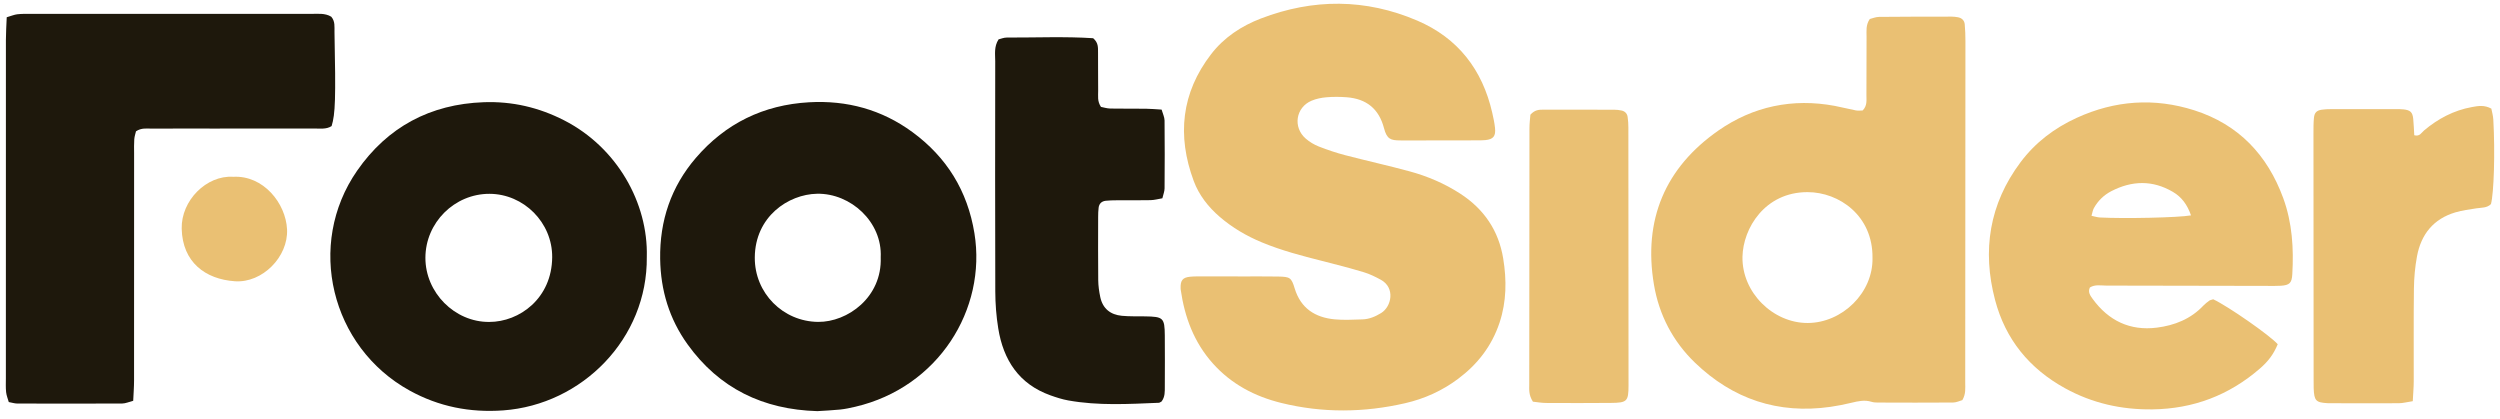 <svg width="215" height="36" viewBox="0 0 215 36" fill="none" xmlns="http://www.w3.org/2000/svg">
<path d="M106.456 23.777C107.607 23.777 108.758 23.76 109.908 23.782C110.943 23.802 111.059 23.867 111.342 24.801C111.862 26.513 113.09 27.3 114.77 27.463C115.559 27.54 116.362 27.489 117.157 27.468C117.745 27.452 118.274 27.23 118.774 26.923C119.676 26.37 120.011 24.746 118.749 24.058C118.285 23.805 117.801 23.565 117.297 23.414C116.111 23.059 114.912 22.745 113.712 22.443C111.951 22 110.199 21.541 108.516 20.842C107.194 20.294 105.978 19.578 104.897 18.649C103.911 17.801 103.108 16.774 102.658 15.559C101.216 11.667 101.59 7.984 104.165 4.648C105.272 3.214 106.768 2.231 108.438 1.591C112.932 -0.133 117.446 -0.129 121.885 1.772C125.386 3.271 127.484 5.99 128.331 9.688C128.43 10.12 128.523 10.555 128.571 10.994C128.649 11.716 128.423 11.985 127.727 12.05C127.463 12.075 127.196 12.071 126.931 12.071C124.895 12.075 122.86 12.077 120.824 12.08C120.691 12.08 120.558 12.078 120.426 12.077C119.607 12.071 119.274 11.977 119.025 11.026C118.586 9.349 117.508 8.492 115.805 8.364C115.234 8.321 114.653 8.317 114.082 8.365C113.648 8.401 113.198 8.49 112.798 8.659C111.434 9.234 111.168 10.941 112.292 11.919C112.62 12.205 113.016 12.441 113.421 12.601C114.16 12.892 114.918 13.145 115.687 13.346C117.527 13.827 119.387 14.236 121.222 14.735C122.763 15.155 124.221 15.774 125.578 16.652C127.635 17.984 128.886 19.842 129.276 22.234C129.576 24.079 129.567 25.924 128.962 27.746C128.294 29.758 127.072 31.327 125.398 32.58C124.029 33.603 122.499 34.296 120.845 34.675C117.298 35.49 113.738 35.527 110.195 34.655C107.911 34.093 105.898 33.038 104.305 31.256C102.681 29.439 101.877 27.273 101.539 24.9C101.533 24.857 101.534 24.811 101.532 24.767C101.513 24.116 101.715 23.86 102.344 23.799C102.694 23.764 103.051 23.773 103.405 23.772C104.423 23.77 105.441 23.771 106.458 23.771V23.778L106.456 23.777Z" fill="#EAC073"/>
<path d="M160.189 9.502C160.597 9.08 160.51 8.618 160.513 8.186C160.524 6.505 160.513 4.822 160.524 3.14C160.528 2.662 160.443 2.162 160.802 1.634C161.017 1.583 161.307 1.457 161.597 1.453C163.676 1.431 165.755 1.432 167.834 1.43C168.01 1.43 168.188 1.45 168.361 1.48C168.702 1.539 168.935 1.743 168.967 2.088C169.012 2.571 169.027 3.059 169.027 3.544C169.024 11.777 169.018 20.011 169.012 28.244C169.011 29.794 169.018 31.342 169.009 32.892C169.006 33.373 169.08 33.87 168.762 34.41C168.545 34.469 168.257 34.615 167.968 34.617C165.801 34.635 163.633 34.625 161.466 34.619C161.291 34.619 161.107 34.606 160.941 34.553C160.362 34.374 159.809 34.496 159.244 34.633C158.643 34.779 158.034 34.901 157.423 34.989C152.917 35.631 149.02 34.324 145.763 31.186C143.864 29.355 142.676 27.071 142.239 24.474C141.303 18.908 143.2 14.416 147.795 11.217C150.768 9.148 154.168 8.429 157.789 9.106C158.397 9.219 158.997 9.38 159.604 9.495C159.81 9.534 160.03 9.501 160.19 9.501L160.189 9.502ZM161.034 22.168C161.077 18.565 158.179 16.524 155.445 16.523C151.772 16.522 149.904 19.64 149.853 22.073C149.79 25.159 152.49 27.791 155.47 27.777C158.419 27.763 161.1 25.193 161.035 22.168H161.034Z" fill="#EAC073"/>
<path d="M0.577 1.484C0.977 1.368 1.222 1.26 1.477 1.229C1.827 1.187 2.184 1.192 2.538 1.192C10.595 1.19 18.652 1.189 26.71 1.195C27.321 1.195 27.953 1.108 28.49 1.439C28.835 1.846 28.758 2.304 28.766 2.738C28.881 8.512 28.843 9.784 28.518 10.843C28.069 11.137 27.526 11.05 27.007 11.052C24.129 11.061 21.252 11.057 18.374 11.057C16.603 11.057 14.833 11.05 13.061 11.061C12.628 11.064 12.173 10.975 11.695 11.293C11.652 11.481 11.566 11.729 11.547 11.982C11.518 12.379 11.533 12.778 11.533 13.177C11.533 19.689 11.535 26.202 11.529 32.714C11.529 33.281 11.483 33.849 11.456 34.468C11.088 34.563 10.8 34.7 10.51 34.702C7.501 34.717 4.49 34.712 1.48 34.704C1.264 34.704 1.049 34.631 0.755 34.577C0.677 34.3 0.557 34.018 0.526 33.727C0.484 33.333 0.505 32.931 0.505 32.532C0.505 22.83 0.503 13.128 0.508 3.426C0.508 2.813 0.55 2.199 0.578 1.484H0.577Z" fill="#1E180C"/>
<path d="M190.335 25.736C191.65 26.357 195.217 28.849 195.885 29.603C195.533 30.445 195.1 31.047 194.347 31.699C191.698 33.993 188.628 35.16 185.116 35.206C182.443 35.242 179.936 34.679 177.59 33.387C174.524 31.698 172.467 29.18 171.577 25.801C170.452 21.535 171.083 17.54 173.762 13.958C175.035 12.255 176.685 11.007 178.61 10.129C181.891 8.632 185.276 8.392 188.709 9.486C192.52 10.701 195.004 13.335 196.36 17.043C197.132 19.154 197.268 21.369 197.137 23.598C197.094 24.343 196.893 24.525 196.157 24.574C195.76 24.599 195.36 24.588 194.961 24.587C190.357 24.577 185.752 24.562 181.147 24.561C180.672 24.561 180.172 24.444 179.729 24.725C179.538 25.127 179.772 25.434 179.97 25.708C181.336 27.581 183.18 28.468 185.489 28.177C187.006 27.986 188.405 27.437 189.493 26.279C189.643 26.12 189.824 25.986 190.001 25.855C190.069 25.805 190.165 25.796 190.334 25.738L190.335 25.736ZM188.427 18.522C188.103 17.594 187.621 16.945 186.873 16.505C185.12 15.474 183.344 15.525 181.57 16.442C180.931 16.774 180.422 17.268 180.071 17.903C179.974 18.078 179.948 18.294 179.869 18.56C180.172 18.622 180.378 18.692 180.586 18.703C182.643 18.814 187.341 18.719 188.427 18.522Z" fill="#EAC073"/>
<path d="M55.625 22.093C55.7 29.121 50.063 34.803 43.274 35.294C40.412 35.5 37.737 34.971 35.227 33.587C28.454 29.852 26.3 21.032 30.714 14.678C33.322 10.924 36.998 8.955 41.608 8.79C44.054 8.703 46.34 9.236 48.513 10.348C53.083 12.687 55.749 17.474 55.625 22.093ZM42.069 27.687C44.675 27.69 47.461 25.66 47.488 22.123C47.511 19.134 45.033 16.676 42.096 16.669C39.084 16.662 36.594 19.144 36.585 22.162C36.576 25.162 39.1 27.704 42.068 27.687H42.069Z" fill="#1E180C"/>
<path d="M70.288 35.357C65.634 35.225 61.858 33.408 59.131 29.615C57.564 27.434 56.815 24.975 56.774 22.27C56.725 18.975 57.714 16.059 59.846 13.577C62.394 10.611 65.664 9.017 69.578 8.796C72.831 8.612 75.817 9.419 78.458 11.352C81.419 13.52 83.208 16.417 83.801 20.059C84.866 26.607 80.692 33.315 73.557 34.98C73.126 35.081 72.691 35.175 72.253 35.221C71.593 35.29 70.928 35.315 70.289 35.357H70.288ZM75.741 22.127C75.888 19.096 73.164 16.607 70.267 16.662C67.794 16.709 64.932 18.632 64.912 22.15C64.894 25.204 67.333 27.654 70.358 27.683C72.873 27.708 75.871 25.578 75.741 22.127V22.127Z" fill="#1E180C"/>
<path d="M99.892 34.531C99.758 34.601 99.719 34.637 99.679 34.639C97.072 34.746 94.462 34.903 91.871 34.437C91.352 34.344 90.841 34.179 90.342 34.001C87.633 33.033 86.289 30.968 85.849 28.242C85.679 27.198 85.599 26.127 85.595 25.069C85.573 18.467 85.581 11.865 85.589 5.264C85.589 4.655 85.473 4.019 85.876 3.387C86.078 3.339 86.328 3.229 86.578 3.23C89.093 3.237 91.611 3.129 94.011 3.286C94.473 3.681 94.426 4.098 94.431 4.49C94.442 5.597 94.428 6.705 94.442 7.813C94.448 8.247 94.354 8.702 94.683 9.193C94.906 9.234 95.197 9.329 95.49 9.335C96.509 9.355 97.527 9.338 98.546 9.35C98.981 9.355 99.416 9.398 99.898 9.426C100 9.783 100.149 10.07 100.152 10.359C100.172 12.308 100.168 14.258 100.153 16.206C100.151 16.46 100.043 16.715 99.964 17.053C99.617 17.11 99.282 17.206 98.946 17.213C97.972 17.235 96.999 17.22 96.024 17.225C95.715 17.227 95.404 17.232 95.096 17.266C94.751 17.303 94.526 17.505 94.482 17.859C94.45 18.122 94.441 18.389 94.441 18.654C94.438 20.47 94.428 22.286 94.448 24.103C94.454 24.586 94.524 25.074 94.623 25.547C94.832 26.54 95.499 27.067 96.481 27.159C97.14 27.221 97.808 27.198 98.471 27.208C100.043 27.232 100.158 27.331 100.173 28.849C100.187 30.311 100.179 31.773 100.174 33.235C100.172 33.675 100.202 34.126 99.892 34.532V34.531Z" fill="#1E180C"/>
<path d="M207.497 34.502C206.985 34.58 206.645 34.676 206.304 34.677C204.312 34.689 202.32 34.679 200.328 34.676C200.284 34.676 200.24 34.676 200.195 34.674C199.162 34.62 199.017 34.468 198.976 33.384C198.966 33.118 198.972 32.852 198.971 32.586C198.965 25.544 198.96 18.501 198.958 11.458C198.958 11.016 198.957 10.571 198.999 10.132C199.042 9.689 199.238 9.498 199.665 9.435C199.927 9.396 200.194 9.387 200.459 9.386C202.318 9.381 204.177 9.383 206.036 9.384C206.258 9.384 206.48 9.384 206.699 9.407C207.293 9.47 207.482 9.649 207.538 10.229C207.584 10.703 207.599 11.179 207.627 11.631C208.102 11.761 208.245 11.408 208.464 11.224C209.673 10.205 211.027 9.489 212.591 9.206C213.111 9.112 213.641 9.007 214.255 9.342C214.305 9.607 214.406 9.941 214.425 10.281C214.584 13.105 214.478 16.598 214.222 17.552C213.875 17.898 213.414 17.848 212.982 17.915C212.372 18.01 211.753 18.089 211.165 18.263C209.277 18.822 208.211 20.153 207.861 22.047C207.692 22.956 207.609 23.892 207.597 24.817C207.563 27.475 207.589 30.133 207.581 32.79C207.58 33.315 207.532 33.838 207.498 34.502H207.497Z" fill="#EAC073"/>
<path d="M131.83 34.543C131.455 33.954 131.515 33.501 131.515 33.064C131.517 25.72 131.522 18.376 131.533 11.032C131.533 10.599 131.592 10.166 131.614 9.865C131.99 9.445 132.348 9.432 132.703 9.431C134.736 9.428 136.77 9.429 138.804 9.435C139.024 9.435 139.247 9.458 139.461 9.506C139.742 9.569 139.933 9.76 139.975 10.046C140.021 10.351 140.04 10.662 140.04 10.97C140.048 18.358 140.057 25.746 140.053 33.135C140.053 34.523 139.929 34.639 138.53 34.651C136.674 34.667 134.817 34.665 132.96 34.655C132.573 34.654 132.186 34.58 131.831 34.544L131.83 34.543Z" fill="#EAC073"/>
<path d="M20.052 15.205C22.65 15.06 24.579 17.48 24.687 19.731C24.798 22.08 22.566 24.352 20.202 24.189C17.646 24.012 15.695 22.54 15.626 19.674C15.568 17.239 17.766 15.054 20.052 15.204V15.205Z" fill="#EAC073"/>
</svg>
